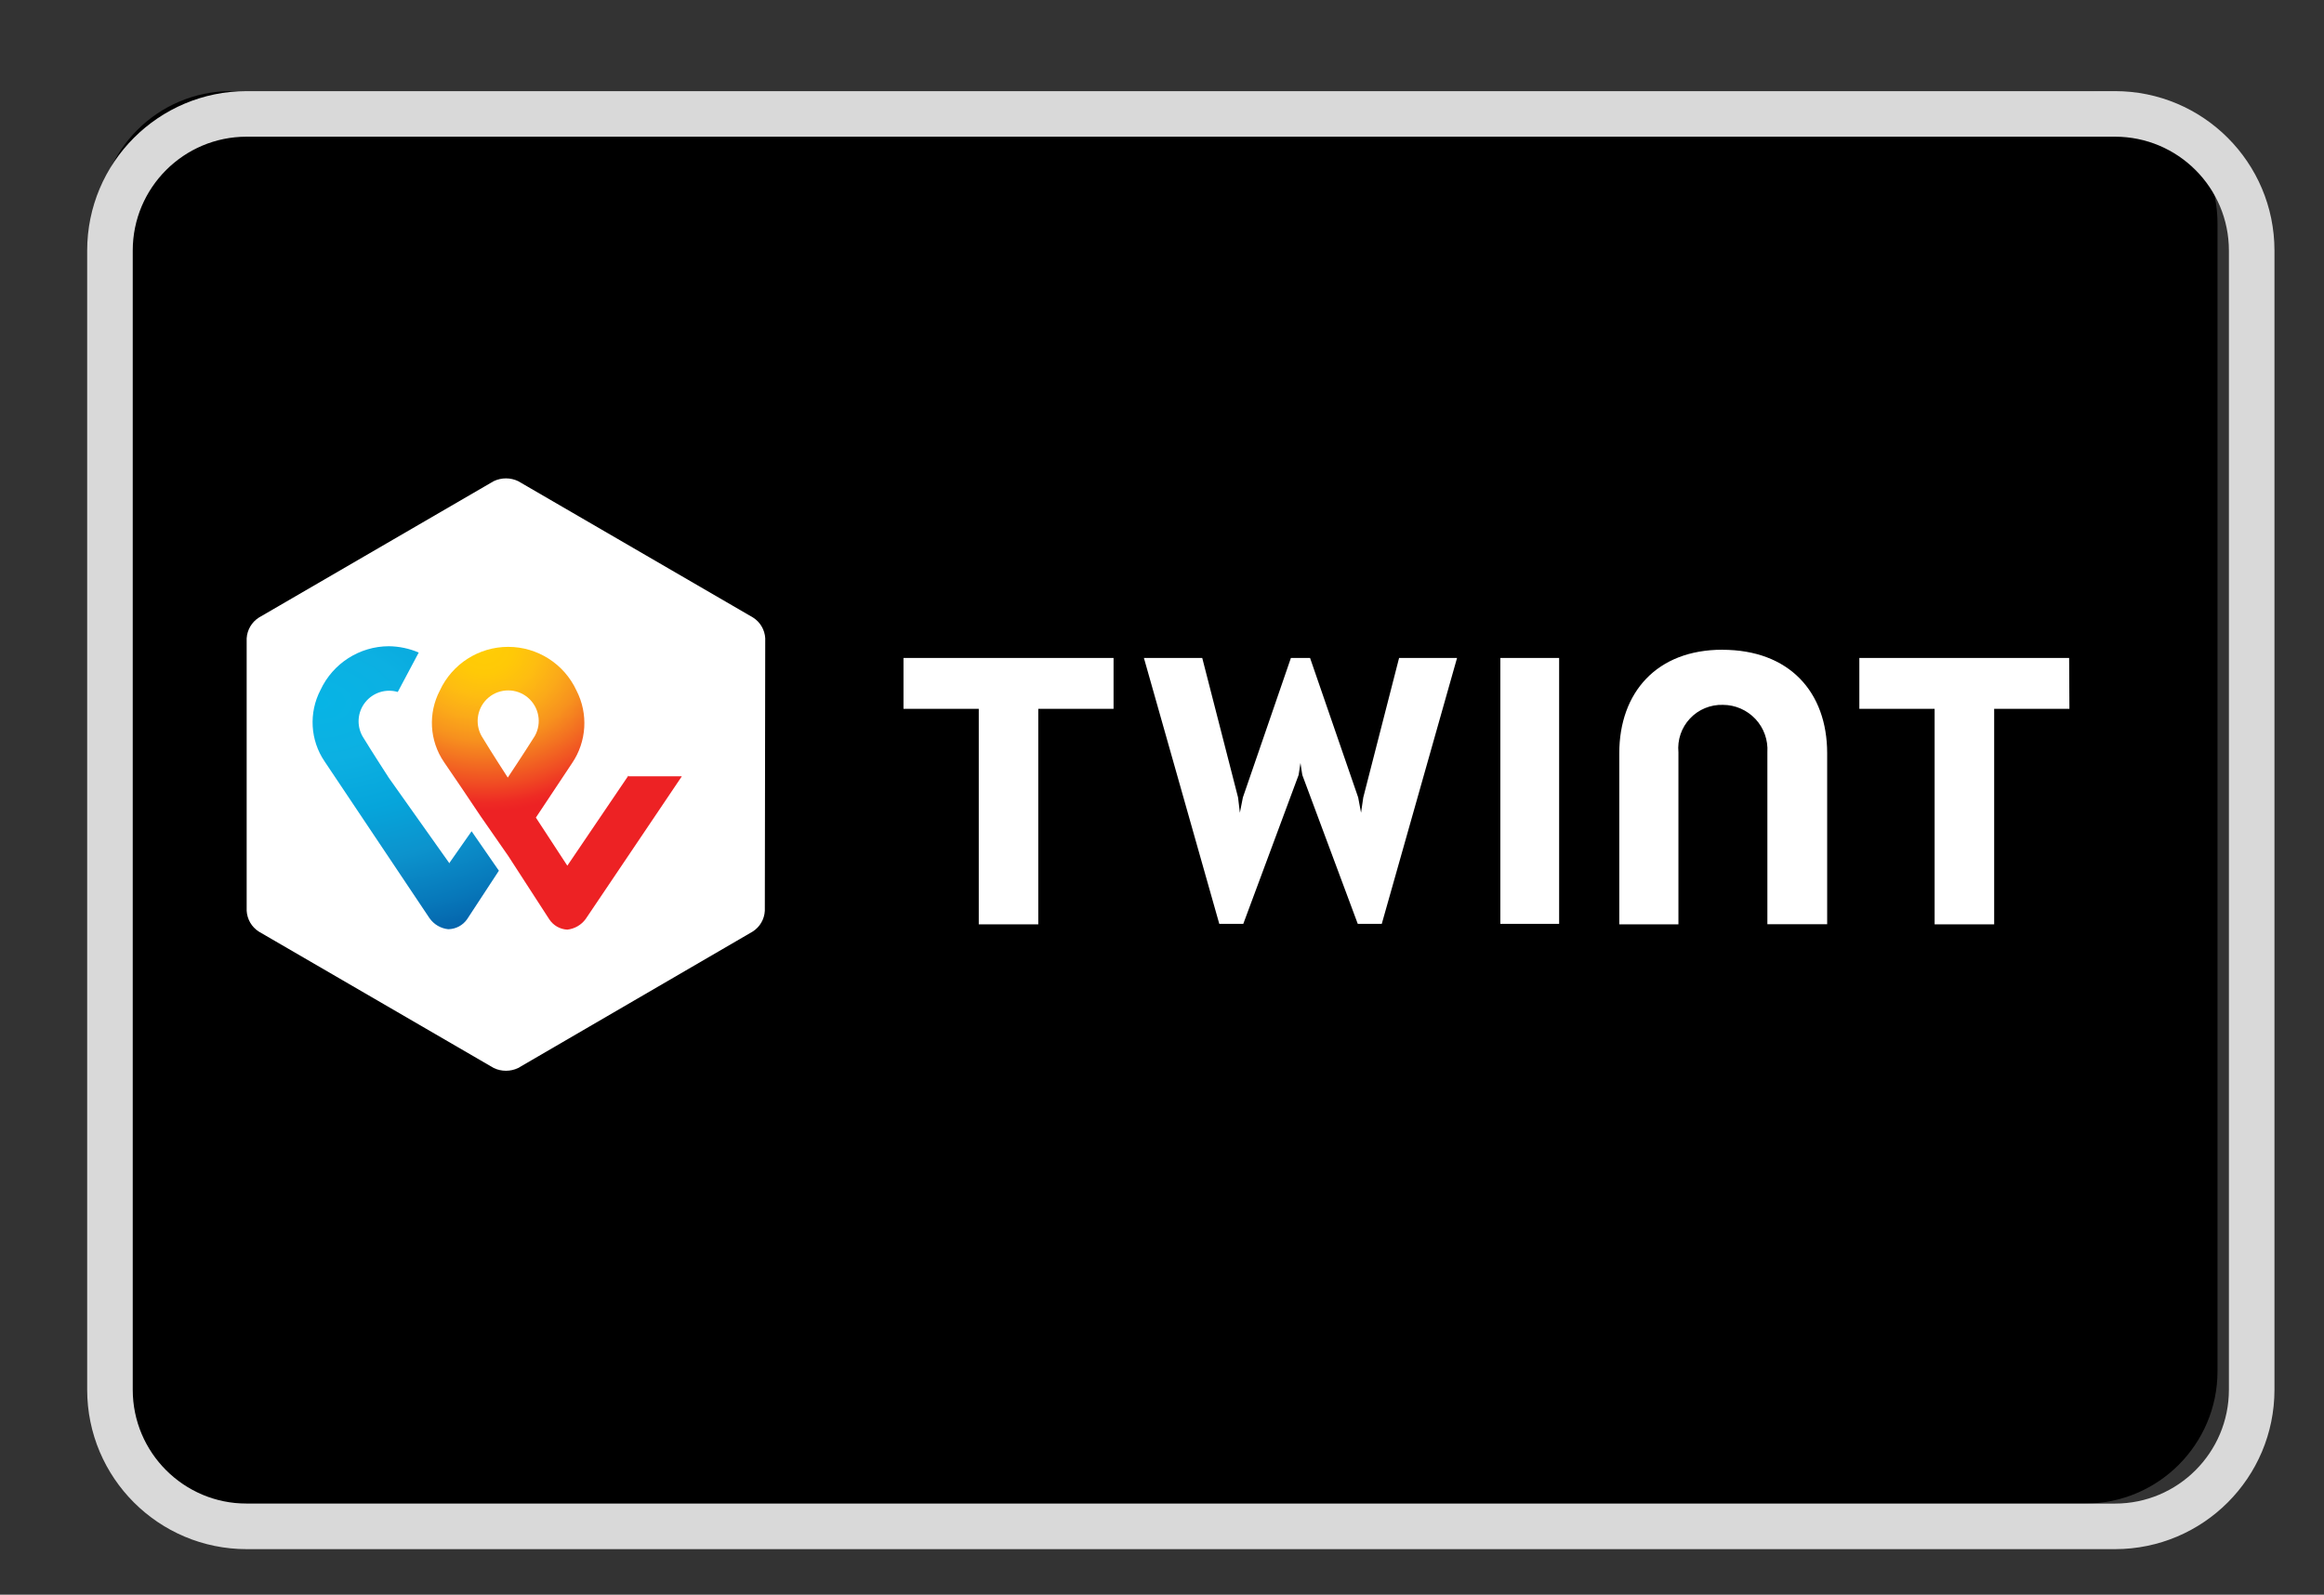 <?xml version="1.0" encoding="UTF-8"?> <svg xmlns="http://www.w3.org/2000/svg" xmlns:xlink="http://www.w3.org/1999/xlink" version="1.1" x="0" y="0" width="51" height="35" viewBox="0, 0, 51, 35"><rect x="0" y="0" width="51" height="35" fill="#333333" stroke="none"/><defs><radialGradient id="Gradient_1" gradientUnits="userSpaceOnUse" cx="6.629" cy="5.901" r="7.024" gradientTransform="matrix(1, 0, 0, 0.883, 4, 9)"><stop offset="0" stop-color="#FFCD05"></stop><stop offset="0.09" stop-color="#FFC907"></stop><stop offset="0.17" stop-color="#FEBD11"></stop><stop offset="0.25" stop-color="#FBAA19"></stop><stop offset="0.33" stop-color="#F7911E"></stop><stop offset="0.4" stop-color="#F37221"></stop><stop offset="0.48" stop-color="#F04D23"></stop><stop offset="0.55" stop-color="#EE2A24"></stop><stop offset="0.58" stop-color="#ED2224"></stop><stop offset="1" stop-color="#ED2224"></stop></radialGradient><radialGradient id="Gradient_2" gradientUnits="userSpaceOnUse" cx="3.017" cy="9.654" r="9.437" gradientTransform="matrix(1, 0, 0, 0.658, 4, 9.068)"><stop offset="0" stop-color="#07B4E5"></stop><stop offset="0.2" stop-color="#0CB0E2"></stop><stop offset="0.39" stop-color="#06A5DB"></stop><stop offset="0.57" stop-color="#0C93CD"></stop><stop offset="0.75" stop-color="#0778BA"></stop><stop offset="0.93" stop-color="#0357A2"></stop><stop offset="1" stop-color="#164994"></stop></radialGradient></defs><g id="Livello_1"><g id="MetaMask" display="none"><path d="M4.851,2 L45.976,2 C47.598,2 48.913,3.301 48.913,4.906 L48.913,30.094 C48.913,31.699 47.598,33 45.976,33 L4.851,33 C3.229,33 1.913,31.699 1.913,30.094 L1.913,4.906 C1.913,3.301 3.229,2 4.851,2 z" fill="#FFFFFF"></path><path d="M5.413,2.5 L46.413,2.5 C48.07,2.5 49.413,3.843 49.413,5.5 L49.413,30.5 C49.413,32.157 48.07,33.5 46.413,33.5 L5.413,33.5 C3.757,33.5 2.413,32.157 2.413,30.5 L2.413,5.5 C2.413,3.843 3.757,2.5 5.413,2.5 z" fill-opacity="0" stroke="#D9D9D9" stroke-width="1"></path><g><path d="M41.991,17.94 C41.766,17.786 41.52,17.684 41.274,17.551 C41.121,17.469 40.957,17.387 40.824,17.274 C40.599,17.09 40.64,16.721 40.885,16.558 C41.223,16.332 41.786,16.455 41.848,16.916 C41.848,16.926 41.858,16.936 41.868,16.936 L42.38,16.936 C42.39,16.936 42.401,16.926 42.401,16.916 C42.37,16.599 42.247,16.332 42.022,16.158 C41.807,15.995 41.561,15.913 41.295,15.913 C39.944,15.913 39.821,17.346 40.548,17.796 C40.63,17.847 41.346,18.206 41.602,18.37 C41.858,18.523 41.93,18.81 41.827,19.035 C41.725,19.24 41.469,19.383 41.213,19.363 C40.926,19.342 40.711,19.189 40.63,18.953 C40.619,18.912 40.609,18.83 40.609,18.789 C40.609,18.779 40.599,18.769 40.589,18.769 L40.036,18.769 C40.026,18.769 40.015,18.779 40.015,18.789 C40.015,19.189 40.118,19.414 40.384,19.619 C40.64,19.813 40.916,19.895 41.213,19.895 C41.971,19.895 42.36,19.465 42.442,19.025 C42.503,18.595 42.38,18.206 41.991,17.94 z" fill="#161616"></path><path d="M17.862,15.995 L17.616,15.995 L17.35,15.995 C17.34,15.995 17.329,16.005 17.329,16.005 L16.869,17.51 C16.858,17.53 16.838,17.53 16.828,17.51 L16.367,16.005 C16.367,15.995 16.357,15.995 16.347,15.995 L16.08,15.995 L15.835,15.995 L15.507,15.995 C15.497,15.995 15.487,16.005 15.487,16.015 L15.487,19.854 C15.487,19.864 15.497,19.874 15.507,19.874 L16.06,19.874 C16.07,19.874 16.08,19.864 16.08,19.854 L16.08,16.936 C16.08,16.916 16.111,16.906 16.121,16.926 L16.582,18.441 L16.613,18.544 C16.613,18.554 16.623,18.554 16.633,18.554 L17.063,18.554 C17.073,18.554 17.084,18.544 17.084,18.544 L17.114,18.441 L17.575,16.926 C17.585,16.906 17.616,16.906 17.616,16.936 L17.616,19.854 C17.616,19.864 17.626,19.874 17.636,19.874 L18.189,19.874 C18.2,19.874 18.21,19.864 18.21,19.854 L18.21,16.015 C18.21,16.005 18.2,15.995 18.189,15.995 L17.862,15.995 L17.862,15.995 z" fill="#161616"></path><path d="M33.484,15.995 C33.474,15.995 33.463,16.005 33.463,16.005 L33.003,17.51 C32.992,17.53 32.972,17.53 32.962,17.51 L32.501,16.005 C32.501,15.995 32.491,15.995 32.481,15.995 L31.631,15.995 C31.621,15.995 31.61,16.005 31.61,16.015 L31.61,19.854 C31.61,19.864 31.621,19.874 31.631,19.874 L32.184,19.874 C32.194,19.874 32.204,19.864 32.204,19.854 L32.204,16.936 C32.204,16.916 32.235,16.906 32.245,16.926 L32.706,18.441 L32.737,18.544 C32.737,18.554 32.747,18.554 32.757,18.554 L33.187,18.554 C33.197,18.554 33.207,18.544 33.207,18.544 L33.238,18.441 L33.699,16.926 C33.709,16.906 33.74,16.906 33.74,16.936 L33.74,19.854 C33.74,19.864 33.75,19.874 33.76,19.874 L34.313,19.874 C34.323,19.874 34.334,19.864 34.334,19.854 L34.334,16.015 C34.334,16.005 34.323,15.995 34.313,15.995 L33.484,15.995 L33.484,15.995 z" fill="#161616"></path><path d="M26.318,15.995 L25.284,15.995 L24.731,15.995 L23.687,15.995 C23.677,15.995 23.666,16.005 23.666,16.015 L23.666,16.496 C23.666,16.506 23.677,16.517 23.687,16.517 L24.7,16.517 L24.7,19.854 C24.7,19.864 24.71,19.874 24.721,19.874 L25.274,19.874 C25.284,19.874 25.294,19.864 25.294,19.854 L25.294,16.517 L26.308,16.517 C26.318,16.517 26.328,16.506 26.328,16.496 L26.328,16.015 C26.338,16.005 26.328,15.995 26.318,15.995 z" fill="#161616"></path><path d="M29.594,19.874 L30.095,19.874 C30.106,19.874 30.116,19.864 30.116,19.844 L29.072,15.995 C29.072,15.984 29.061,15.984 29.051,15.984 L28.857,15.984 L28.519,15.984 L28.324,15.984 C28.314,15.984 28.304,15.995 28.304,15.995 L27.26,19.844 C27.26,19.854 27.27,19.874 27.28,19.874 L27.782,19.874 C27.792,19.874 27.802,19.864 27.802,19.864 L28.109,18.738 C28.109,18.728 28.12,18.728 28.13,18.728 L29.246,18.728 C29.256,18.728 29.266,18.738 29.266,18.738 L29.573,19.864 C29.573,19.864 29.583,19.874 29.594,19.874 z M28.263,18.175 L28.672,16.67 C28.683,16.65 28.703,16.65 28.713,16.67 L29.123,18.175 C29.123,18.185 29.113,18.206 29.102,18.206 L28.294,18.206 C28.273,18.206 28.263,18.185 28.263,18.175 z" fill="#161616"></path><path d="M38.214,19.874 L38.715,19.874 C38.725,19.874 38.736,19.864 38.736,19.844 L37.691,15.995 C37.691,15.984 37.681,15.984 37.671,15.984 L37.476,15.984 L37.139,15.984 L36.944,15.984 C36.934,15.984 36.924,15.995 36.924,15.995 L35.879,19.844 C35.879,19.854 35.89,19.874 35.9,19.874 L36.402,19.874 C36.412,19.874 36.422,19.864 36.422,19.864 L36.729,18.738 C36.729,18.728 36.739,18.728 36.75,18.728 L37.865,18.728 C37.876,18.728 37.886,18.738 37.886,18.738 L38.193,19.864 C38.193,19.864 38.203,19.874 38.214,19.874 z M36.883,18.175 L37.292,16.67 C37.302,16.65 37.323,16.65 37.333,16.67 L37.743,18.175 C37.743,18.185 37.732,18.206 37.722,18.206 L36.913,18.206 C36.893,18.206 36.883,18.185 36.883,18.175 z" fill="#161616"></path><path d="M20.462,19.301 L20.462,18.114 C20.462,18.103 20.472,18.093 20.482,18.093 L21.967,18.093 C21.977,18.093 21.987,18.083 21.987,18.073 L21.987,17.592 C21.987,17.581 21.977,17.571 21.967,17.571 L20.482,17.571 C20.472,17.571 20.462,17.561 20.462,17.551 L20.462,16.537 C20.462,16.527 20.472,16.517 20.482,16.517 L22.161,16.517 C22.172,16.517 22.182,16.506 22.182,16.496 L22.182,16.015 C22.182,16.005 22.172,15.995 22.161,15.995 L20.462,15.995 L19.889,15.995 C19.878,15.995 19.868,16.005 19.868,16.015 L19.868,16.517 L19.868,17.581 L19.868,18.103 L19.868,19.332 L19.868,19.854 C19.868,19.864 19.878,19.874 19.889,19.874 L20.462,19.874 L22.233,19.874 C22.243,19.874 22.254,19.864 22.254,19.854 L22.254,19.352 C22.254,19.342 22.243,19.332 22.233,19.332 L20.472,19.332 C20.472,19.322 20.462,19.311 20.462,19.301 z" fill="#161616"></path><path d="M47.069,19.834 L45.144,17.847 C45.134,17.837 45.134,17.827 45.144,17.817 L46.874,16.015 C46.885,16.005 46.874,15.984 46.864,15.984 L46.158,15.984 C46.147,15.984 46.147,15.984 46.147,15.995 L44.673,17.53 C44.663,17.54 44.643,17.53 44.643,17.52 L44.643,16.025 C44.643,16.015 44.632,16.005 44.622,16.005 L44.059,16.005 C44.049,16.005 44.039,16.015 44.039,16.025 L44.039,19.864 C44.039,19.874 44.049,19.885 44.059,19.885 L44.612,19.885 C44.622,19.885 44.632,19.874 44.632,19.864 L44.632,18.175 C44.632,18.155 44.653,18.144 44.663,18.165 L46.321,19.885 C46.321,19.885 46.332,19.895 46.332,19.895 L47.038,19.895 C47.069,19.874 47.079,19.844 47.069,19.834 z" fill="#161616"></path></g><g><g><path d="M12.189,14.427 L8.831,16.924 L9.455,15.45 z" fill="#E17726"></path><path d="M12.189,14.427 L8.831,16.924 L9.455,15.45 z" fill-opacity="0" stroke="#E17726" stroke-width="1" stroke-linecap="round" stroke-linejoin="round"></path></g><g><g><path d="M4.429,14.427 L7.766,16.945 L7.172,15.45 z" fill="#E27625"></path><path d="M4.429,14.427 L7.766,16.945 L7.172,15.45 z" fill-opacity="0" stroke="#E27625" stroke-width="1" stroke-linecap="round" stroke-linejoin="round"></path></g><g><path d="M10.981,20.211 L10.08,21.582 L12.004,22.115 L12.547,20.241 z" fill="#E27625"></path><path d="M10.981,20.211 L10.08,21.582 L12.004,22.115 L12.547,20.241 z" fill-opacity="0" stroke="#E27625" stroke-width="1" stroke-linecap="round" stroke-linejoin="round"></path></g><g><path d="M4.081,20.241 L4.623,22.115 L6.538,21.582 L5.647,20.211 z" fill="#E27625"></path><path d="M4.081,20.241 L4.623,22.115 L6.538,21.582 L5.647,20.211 z" fill-opacity="0" stroke="#E27625" stroke-width="1" stroke-linecap="round" stroke-linejoin="round"></path></g><g><path d="M6.435,17.897 L5.903,18.706 L7.797,18.788 L7.735,16.74 z" fill="#E27625"></path><path d="M6.435,17.897 L5.903,18.706 L7.797,18.788 L7.735,16.74 z" fill-opacity="0" stroke="#E27625" stroke-width="1" stroke-linecap="round" stroke-linejoin="round"></path></g><g><path d="M10.192,17.897 L8.872,16.72 L8.831,18.788 L10.725,18.706 z" fill="#E27625"></path><path d="M10.192,17.897 L8.872,16.72 L8.831,18.788 L10.725,18.706 z" fill-opacity="0" stroke="#E27625" stroke-width="1" stroke-linecap="round" stroke-linejoin="round"></path></g><g><path d="M6.538,21.582 L7.684,21.03 L6.691,20.252 z" fill="#E27625"></path><path d="M6.538,21.582 L7.684,21.03 L6.691,20.252 z" fill-opacity="0" stroke="#E27625" stroke-width="1" stroke-linecap="round" stroke-linejoin="round"></path></g><g><path d="M8.943,21.03 L10.08,21.582 L9.926,20.252 z" fill="#E27625"></path><path d="M8.943,21.03 L10.08,21.582 L9.926,20.252 z" fill-opacity="0" stroke="#E27625" stroke-width="1" stroke-linecap="round" stroke-linejoin="round"></path></g></g><g><g><path d="M10.08,21.582 L8.943,21.03 L9.036,21.767 L9.025,22.084 z" fill="#D5BFB2"></path><path d="M10.08,21.582 L8.943,21.03 L9.036,21.767 L9.025,22.084 z" fill-opacity="0" stroke="#D5BFB2" stroke-width="1" stroke-linecap="round" stroke-linejoin="round"></path></g><g><path d="M6.538,21.582 L7.602,22.084 L7.592,21.767 L7.684,21.03 z" fill="#D5BFB2"></path><path d="M6.538,21.582 L7.602,22.084 L7.592,21.767 L7.684,21.03 z" fill-opacity="0" stroke="#D5BFB2" stroke-width="1" stroke-linecap="round" stroke-linejoin="round"></path></g></g><g><path d="M7.623,19.76 L6.671,19.484 L7.336,19.177 z" fill="#233447"></path><path d="M7.623,19.76 L6.671,19.484 L7.336,19.177 z" fill-opacity="0" stroke="#233447" stroke-width="1" stroke-linecap="round" stroke-linejoin="round"></path></g><g><path d="M9.005,19.76 L9.281,19.177 L9.957,19.484 z" fill="#233447"></path><path d="M9.005,19.76 L9.281,19.177 L9.957,19.484 z" fill-opacity="0" stroke="#233447" stroke-width="1" stroke-linecap="round" stroke-linejoin="round"></path></g><g><g><path d="M6.538,21.582 L6.701,20.211 L5.647,20.241 z" fill="#CC6228"></path><path d="M6.538,21.582 L6.701,20.211 L5.647,20.241 z" fill-opacity="0" stroke="#CC6228" stroke-width="1" stroke-linecap="round" stroke-linejoin="round"></path></g><g><path d="M9.926,20.211 L10.08,21.582 L10.981,20.241 z" fill="#CC6228"></path><path d="M9.926,20.211 L10.08,21.582 L10.981,20.241 z" fill-opacity="0" stroke="#CC6228" stroke-width="1" stroke-linecap="round" stroke-linejoin="round"></path></g><g><path d="M10.725,18.706 L8.831,18.788 L9.005,19.76 L9.281,19.177 L9.957,19.484 z" fill="#CC6228"></path><path d="M10.725,18.706 L8.831,18.788 L9.005,19.76 L9.281,19.177 L9.957,19.484 z" fill-opacity="0" stroke="#CC6228" stroke-width="1" stroke-linecap="round" stroke-linejoin="round"></path></g><g><path d="M6.671,19.484 L7.336,19.177 L7.623,19.76 L7.797,18.788 L5.903,18.706 z" fill="#CC6228"></path><path d="M6.671,19.484 L7.336,19.177 L7.623,19.76 L7.797,18.788 L5.903,18.706 z" fill-opacity="0" stroke="#CC6228" stroke-width="1" stroke-linecap="round" stroke-linejoin="round"></path></g></g><g><g><path d="M5.903,18.706 L6.691,20.252 L6.671,19.484 z" fill="#E27525"></path><path d="M5.903,18.706 L6.691,20.252 L6.671,19.484 z" fill-opacity="0" stroke="#E27525" stroke-width="1" stroke-linecap="round" stroke-linejoin="round"></path></g><g><path d="M9.957,19.484 L9.926,20.252 L10.725,18.706 z" fill="#E27525"></path><path d="M9.957,19.484 L9.926,20.252 L10.725,18.706 z" fill-opacity="0" stroke="#E27525" stroke-width="1" stroke-linecap="round" stroke-linejoin="round"></path></g><g><path d="M7.797,18.788 L7.623,19.76 L7.838,20.917 L7.889,19.392 z" fill="#E27525"></path><path d="M7.797,18.788 L7.623,19.76 L7.838,20.917 L7.889,19.392 z" fill-opacity="0" stroke="#E27525" stroke-width="1" stroke-linecap="round" stroke-linejoin="round"></path></g><g><path d="M8.831,18.788 L8.739,19.392 L8.78,20.917 L9.005,19.76 z" fill="#E27525"></path><path d="M8.831,18.788 L8.739,19.392 L8.78,20.917 L9.005,19.76 z" fill-opacity="0" stroke="#E27525" stroke-width="1" stroke-linecap="round" stroke-linejoin="round"></path></g></g><g><path d="M9.005,19.76 L8.78,20.917 L8.943,21.03 L9.926,20.252 L9.957,19.484 z" fill="#F5841F"></path><path d="M9.005,19.76 L8.78,20.917 L8.943,21.03 L9.926,20.252 L9.957,19.484 z" fill-opacity="0" stroke="#F5841F" stroke-width="1" stroke-linecap="round" stroke-linejoin="round"></path></g><g><path d="M6.671,19.484 L6.691,20.252 L7.684,21.03 L7.838,20.917 L7.623,19.76 z" fill="#F5841F"></path><path d="M6.671,19.484 L6.691,20.252 L7.684,21.03 L7.838,20.917 L7.623,19.76 z" fill-opacity="0" stroke="#F5841F" stroke-width="1" stroke-linecap="round" stroke-linejoin="round"></path></g><g><path d="M9.025,22.084 L9.036,21.767 L8.943,21.695 L7.674,21.695 L7.592,21.767 L7.602,22.084 L6.538,21.582 L6.906,21.89 L7.664,22.412 L8.954,22.412 L9.711,21.89 L10.08,21.582 z" fill="#C0AC9D"></path><path d="M9.025,22.084 L9.036,21.767 L8.943,21.695 L7.674,21.695 L7.592,21.767 L7.602,22.084 L6.538,21.582 L6.906,21.89 L7.664,22.412 L8.954,22.412 L9.711,21.89 L10.08,21.582 z" fill-opacity="0" stroke="#C0AC9D" stroke-width="1" stroke-linecap="round" stroke-linejoin="round"></path></g><g><path d="M8.943,21.03 L8.78,20.917 L7.838,20.917 L7.684,21.03 L7.592,21.767 L7.674,21.695 L8.943,21.695 L9.036,21.767 z" fill="#161616"></path><path d="M8.943,21.03 L8.78,20.917 L7.838,20.917 L7.684,21.03 L7.592,21.767 L7.674,21.695 L8.943,21.695 L9.036,21.767 z" fill-opacity="0" stroke="#161616" stroke-width="1" stroke-linecap="round" stroke-linejoin="round"></path></g><g><g><path d="M12.332,17.088 L12.619,15.706 L12.189,14.427 L8.943,16.843 L10.192,17.897 L11.953,18.409 L12.342,17.958 L12.178,17.836 L12.445,17.59 L12.24,17.426 L12.506,17.221 z" fill="#763E1A"></path><path d="M12.332,17.088 L12.619,15.706 L12.189,14.427 L8.943,16.843 L10.192,17.897 L11.953,18.409 L12.342,17.958 L12.178,17.836 L12.445,17.59 L12.24,17.426 L12.506,17.221 z" fill-opacity="0" stroke="#763E1A" stroke-width="1" stroke-linecap="round" stroke-linejoin="round"></path></g><g><path d="M4.009,15.706 L4.296,17.088 L4.111,17.221 L4.378,17.426 L4.173,17.59 L4.449,17.836 L4.275,17.958 L4.664,18.409 L6.435,17.897 L7.684,16.843 L4.429,14.427 z" fill="#763E1A"></path><path d="M4.009,15.706 L4.296,17.088 L4.111,17.221 L4.378,17.426 L4.173,17.59 L4.449,17.836 L4.275,17.958 L4.664,18.409 L6.435,17.897 L7.684,16.843 L4.429,14.427 z" fill-opacity="0" stroke="#763E1A" stroke-width="1" stroke-linecap="round" stroke-linejoin="round"></path></g></g><g><path d="M11.953,18.409 L10.192,17.897 L10.725,18.706 L9.926,20.252 L10.981,20.241 L12.547,20.241 z" fill="#F5841F"></path><path d="M11.953,18.409 L10.192,17.897 L10.725,18.706 L9.926,20.252 L10.981,20.241 L12.547,20.241 z" fill-opacity="0" stroke="#F5841F" stroke-width="1" stroke-linecap="round" stroke-linejoin="round"></path></g><g><path d="M6.435,17.897 L4.664,18.409 L4.081,20.241 L5.647,20.241 L6.691,20.252 L5.903,18.706 z" fill="#F5841F"></path><path d="M6.435,17.897 L4.664,18.409 L4.081,20.241 L5.647,20.241 L6.691,20.252 L5.903,18.706 z" fill-opacity="0" stroke="#F5841F" stroke-width="1" stroke-linecap="round" stroke-linejoin="round"></path></g><g><path d="M8.831,18.788 L8.943,16.843 L9.455,15.45 L7.172,15.45 L7.684,16.843 L7.797,18.788 L7.838,19.402 L7.838,20.917 L8.78,20.917 L8.78,19.402 z" fill="#F5841F"></path><path d="M8.831,18.788 L8.943,16.843 L9.455,15.45 L7.172,15.45 L7.684,16.843 L7.797,18.788 L7.838,19.402 L7.838,20.917 L8.78,20.917 L8.78,19.402 z" fill-opacity="0" stroke="#F5841F" stroke-width="1" stroke-linecap="round" stroke-linejoin="round"></path></g></g></g><g id="Revolut" display="none"><path d="M4.413,2 L46.413,2 C48.07,2 49.413,3.301 49.413,4.906 L49.413,30.094 C49.413,31.699 48.07,33 46.413,33 L4.413,33 C2.757,33 1.413,31.699 1.413,30.094 L1.413,4.906 C1.413,3.301 2.757,2 4.413,2 z" fill="#FFFFFF"></path><path d="M4.913,2.5 L45.913,2.5 C47.57,2.5 48.913,3.843 48.913,5.5 L48.913,30.5 C48.913,32.157 47.57,33.5 45.913,33.5 L4.913,33.5 C3.257,33.5 1.913,32.157 1.913,30.5 L1.913,5.5 C1.913,3.843 3.257,2.5 4.913,2.5 z" fill-opacity="0" stroke="#D9D9D9" stroke-width="1"></path><path d="M30.852,16.744 C29.472,15.542 27.406,15.542 26.026,16.744 C25.359,17.341 25.011,18.16 25.011,19.22 C25.011,20.279 25.35,21.107 26.026,21.713 C27.415,22.897 29.463,22.897 30.852,21.713 C31.538,21.107 31.876,20.279 31.876,19.22 C31.876,18.16 31.529,17.341 30.852,16.744 z M27.166,20.573 C26.81,20.217 26.614,19.727 26.632,19.22 C26.614,18.721 26.801,18.231 27.166,17.875 C27.496,17.537 27.959,17.35 28.43,17.359 C28.911,17.35 29.374,17.537 29.713,17.875 C30.078,18.222 30.282,18.712 30.256,19.22 C30.274,19.727 30.078,20.226 29.713,20.573 C29.365,20.902 28.911,21.08 28.43,21.08 C27.959,21.089 27.504,20.902 27.166,20.573 L27.166,20.573 z M34.271,22.425 L34.271,13.566 L32.678,13.566 L32.678,22.425 L34.271,22.425 z M39.427,16.023 L39.427,19.558 C39.427,20.413 38.973,20.974 38.118,20.974 C37.245,20.974 36.8,20.413 36.8,19.558 L36.8,16.023 L35.197,16.023 L35.197,19.825 C35.197,21.303 36.106,22.603 38.109,22.603 L38.118,22.603 C40.103,22.603 41.021,21.267 41.021,19.825 L41.021,16.023 L39.427,16.023 z M23.311,16.023 L21.717,20.359 L20.123,16.023 L18.422,16.023 L20.969,22.425 L22.465,22.425 L25.011,16.023 L23.311,16.023 z M18.422,19.041 C18.449,18.196 18.137,17.368 17.559,16.744 C16.989,16.139 16.188,15.809 15.351,15.845 C13.552,15.818 12.074,17.252 12.038,19.05 C12.038,19.113 12.038,19.166 12.038,19.228 C12.003,20.137 12.341,21.018 12.973,21.668 C13.579,22.282 14.407,22.63 15.27,22.612 C16.651,22.612 17.63,21.989 18.218,20.742 L17.024,20.048 C16.633,20.831 16.063,21.223 15.288,21.223 C14.336,21.223 13.668,20.6 13.561,19.62 L18.396,19.62 L18.422,19.041 L18.422,19.041 z M15.306,17.074 C16.205,17.074 16.802,17.59 16.953,18.418 L13.588,18.418 C13.801,17.644 14.505,17.1 15.306,17.074 L15.306,17.074 z M12.056,22.425 L9.91,18.605 C11.264,18.098 11.94,17.225 11.94,15.943 C11.94,14.385 10.721,13.387 8.788,13.387 L4.995,13.387 L4.995,22.425 L6.669,22.425 L6.669,18.757 L8.085,18.757 L10.133,22.425 L12.056,22.425 z M8.788,14.883 C9.777,14.883 10.275,15.284 10.275,16.068 C10.275,16.851 9.777,17.252 8.788,17.252 L6.669,17.252 L6.669,14.874 L8.788,14.874 z M43.727,22.603 C42.686,22.594 41.858,21.739 41.866,20.706 L41.866,14.287 L43.46,14.287 L43.46,16.023 L44.831,16.023 L44.831,17.341 L43.46,17.341 L43.46,20.6 C43.46,20.902 43.701,21.152 44.003,21.152 C44.003,21.152 44.003,21.152 44.003,21.152 L44.823,21.152 L44.823,22.594 L43.727,22.594 z" fill="#0E3654" id="Revolut"></path></g><g id="card-post-finance-on-hover_(1)" display="none"><path d="M4.835,2 L45.741,2 C47.355,2 48.663,3.301 48.663,4.906 L48.663,30.094 C48.663,31.699 47.355,33 45.741,33 L4.835,33 C3.222,33 1.913,31.699 1.913,30.094 L1.913,4.906 C1.913,3.301 3.222,2 4.835,2 z" fill="#FCD205" id="a"></path><path d="M5.413,2.5 L46.413,2.5 C48.07,2.5 49.413,3.843 49.413,5.5 L49.413,30.5 C49.413,32.157 48.07,33.5 46.413,33.5 L5.413,33.5 C3.757,33.5 2.413,32.157 2.413,30.5 L2.413,5.5 C2.413,3.843 3.757,2.5 5.413,2.5 z" fill-opacity="0" stroke="#D9D9D9" stroke-width="1"></path><g><path d="M3.413,24.5 L47.413,24.5 L47.413,12.5 L3.413,12.5 z" fill="#FCD205"></path><path d="M38.631,20.984 L39.022,19.182 L7.121,19.182 L6.729,20.984 L38.631,20.984" fill="#FFFFFF"></path><path d="M42.473,16.726 L42.907,14.799 L40.189,14.799 C40.189,14.811 39.627,17.333 39.627,17.345 L40.324,17.345 C40.329,17.345 40.751,15.442 40.751,15.442 L42.071,15.442 C42.071,15.442 41.655,17.351 41.643,17.362 L43.653,17.362 L43.39,18.54 L41.393,18.54 C41.393,18.552 40.99,20.336 40.99,20.336 L39.481,20.336 C39.481,20.342 39.347,20.978 39.341,20.984 L41.564,20.984 C41.564,20.978 41.962,19.182 41.962,19.182 L43.959,19.182 C43.959,19.176 44.485,16.738 44.485,16.726 L42.475,16.726" fill="#ED1C24"></path><path d="M37.555,17.291 C37.842,17.291 38.037,17.481 38.037,17.797 C38.037,17.85 38.031,17.897 38.025,17.951 L36.785,17.951 C36.913,17.553 37.188,17.291 37.555,17.291 z M38.172,19.658 L38.331,18.95 C38.053,19.052 37.76,19.106 37.463,19.11 C37.072,19.11 36.73,18.98 36.712,18.522 L38.728,18.522 C38.801,18.29 38.844,18.058 38.844,17.844 C38.844,17.19 38.453,16.654 37.616,16.654 C36.528,16.654 35.869,17.524 35.869,18.481 C35.869,19.301 36.431,19.783 37.304,19.783 C37.658,19.783 37.939,19.729 38.172,19.658 z M34.855,19.058 C34.457,19.058 34.189,18.891 34.189,18.409 C34.189,17.844 34.555,17.374 35.136,17.374 C35.319,17.374 35.526,17.428 35.734,17.505 L35.881,16.827 C35.643,16.744 35.361,16.685 35.081,16.685 C34.121,16.685 33.303,17.38 33.303,18.451 C33.303,19.331 33.859,19.747 34.659,19.747 C34.928,19.747 35.154,19.7 35.319,19.634 L35.478,18.938 C35.279,19.014 35.068,19.055 34.855,19.058 z M30.633,19.694 L30.969,18.189 C31.104,17.583 31.409,17.374 31.727,17.374 C32.137,17.374 32.185,17.672 32.106,18.011 L31.739,19.694 L32.613,19.694 L32.997,17.969 C33.187,17.107 32.777,16.655 32.137,16.655 C31.782,16.655 31.44,16.792 31.147,17.095 L31.226,16.745 L30.413,16.745 L29.76,19.694 L30.633,19.694 z M27.493,18.844 C27.493,18.546 27.763,18.379 28.208,18.379 C28.294,18.379 28.483,18.385 28.654,18.409 L28.617,18.576 C28.513,18.926 28.22,19.165 27.872,19.165 C27.622,19.165 27.493,19.045 27.493,18.843 z M28.337,16.673 C27.933,16.673 27.524,16.762 27.39,16.803 L27.243,17.487 C27.438,17.434 27.823,17.333 28.165,17.333 C28.623,17.333 28.788,17.47 28.788,17.702 C28.788,17.743 28.788,17.791 28.776,17.838 L28.764,17.898 C28.544,17.874 28.337,17.856 28.238,17.856 C27.371,17.856 26.675,18.183 26.675,18.956 C26.675,19.462 27.078,19.766 27.603,19.766 C27.976,19.766 28.293,19.622 28.501,19.385 L28.434,19.694 L29.21,19.694 L29.589,18.004 C29.619,17.88 29.631,17.749 29.631,17.624 C29.631,17.119 29.344,16.673 28.337,16.673 z M24.103,19.693 L24.439,18.189 C24.573,17.583 24.879,17.374 25.197,17.374 C25.606,17.374 25.655,17.672 25.576,18.011 L25.209,19.694 L26.082,19.694 L26.467,17.969 C26.657,17.107 26.247,16.655 25.606,16.655 C25.251,16.655 24.909,16.792 24.616,17.095 L24.696,16.745 L23.883,16.745 L23.229,19.694 L24.103,19.694 z M22.539,15.93 C22.529,16.055 22.572,16.178 22.659,16.269 C22.745,16.36 22.866,16.41 22.991,16.406 C23.291,16.406 23.504,16.198 23.522,15.93 C23.532,15.805 23.489,15.682 23.403,15.591 C23.316,15.501 23.195,15.451 23.07,15.455 C22.794,15.444 22.559,15.654 22.54,15.93 z M22.417,16.745 L21.763,19.695 L22.631,19.695 L23.284,16.745 L22.417,16.745 z M19.949,19.695 L20.291,18.155 L21.611,18.155 L21.77,17.399 L20.456,17.399 L20.658,16.454 L22.044,16.454 L22.215,15.698 L19.925,15.698 L19.057,19.695 L19.949,19.695 z M19.087,17.393 L19.228,16.745 L18.294,16.745 L18.477,15.925 L17.567,16.121 L16.998,18.642 C16.84,19.356 17.243,19.748 17.976,19.748 C18.129,19.748 18.385,19.718 18.568,19.659 L18.715,19.011 C18.556,19.053 18.392,19.077 18.226,19.082 C17.976,19.082 17.798,18.999 17.86,18.702 L18.147,17.393 L19.087,17.393 z M15.777,18.826 C15.777,19.064 15.477,19.106 15.227,19.106 C14.909,19.106 14.555,19.023 14.366,18.963 L14.219,19.629 C14.494,19.695 14.842,19.749 15.172,19.749 C15.954,19.749 16.589,19.463 16.589,18.749 C16.589,17.827 15.453,17.988 15.453,17.578 C15.453,17.393 15.636,17.328 15.923,17.328 C16.198,17.328 16.583,17.435 16.711,17.471 L16.858,16.799 C16.579,16.725 16.292,16.687 16.003,16.686 C15.153,16.686 14.641,17.054 14.641,17.667 C14.641,18.565 15.776,18.417 15.776,18.827 z M12.49,19.784 C13.45,19.784 14.097,19.106 14.243,18.22 C14.396,17.334 13.889,16.656 12.93,16.656 C11.97,16.656 11.323,17.334 11.177,18.22 C11.024,19.106 11.531,19.784 12.49,19.784 z M12.57,19.1 C12.221,19.1 11.946,18.832 12.075,18.22 C12.203,17.607 12.508,17.34 12.857,17.34 C13.205,17.34 13.48,17.613 13.345,18.22 C13.217,18.826 12.918,19.1 12.57,19.1 z M8.886,18.475 L9.271,18.475 C10.499,18.475 11.183,17.887 11.183,16.905 C11.183,16.175 10.651,15.698 9.741,15.698 L8.605,15.698 L7.737,19.695 L8.617,19.695 L8.886,18.475 z M9.039,17.744 L9.326,16.43 L9.692,16.43 C10.095,16.43 10.291,16.59 10.291,16.965 C10.291,17.447 9.979,17.744 9.405,17.744 L9.039,17.744" fill="#231F20"></path></g></g><g id="card-twint-on-hover_(1)"><path d="M5.07,2 L45.757,2 C47.362,2 48.663,3.301 48.663,4.906 L48.663,30.094 C48.663,31.699 47.362,33 45.757,33 L5.07,33 C3.465,33 2.163,31.699 2.163,30.094 L2.163,4.906 C2.163,3.301 3.465,2 5.07,2 z" fill="#000000"></path><path d="M5.413,2.5 L46.413,2.5 C48.07,2.5 49.413,3.843 49.413,5.5 L49.413,30.5 C49.413,32.157 48.07,33.5 46.413,33.5 L5.413,33.5 C3.757,33.5 2.413,32.157 2.413,30.5 L2.413,5.5 C2.413,3.843 3.757,2.5 5.413,2.5 z" fill-opacity="0" stroke="#D9D9D9" stroke-width="1"></path><g><path d="M16.784,19.99 C16.774,20.176 16.675,20.346 16.517,20.446 L11.371,23.44 C11.202,23.521 11.005,23.521 10.835,23.44 L5.681,20.447 C5.523,20.347 5.424,20.177 5.413,19.99 L5.413,14.01 C5.424,13.824 5.524,13.654 5.681,13.554 L10.835,10.56 C11.005,10.479 11.202,10.479 11.371,10.56 L16.525,13.553 C16.683,13.653 16.783,13.823 16.793,14.009 L16.784,19.989 z M45.407,14.44 L40.803,14.44 L40.803,15.557 L42.455,15.557 L42.455,20.287 L43.762,20.287 L43.762,15.557 L45.413,15.557 L45.407,14.44 z M24.437,14.44 L19.827,14.44 L19.827,15.557 L21.479,15.557 L21.479,20.287 L22.785,20.287 L22.785,15.557 L24.437,15.557 L24.437,14.44 z M37.797,14.26 C36.358,14.26 35.535,15.196 35.535,16.535 L35.535,20.287 L36.833,20.287 L36.833,16.512 C36.807,16.239 36.899,15.969 37.087,15.769 C37.274,15.57 37.539,15.461 37.812,15.47 C38.082,15.471 38.339,15.584 38.524,15.781 C38.708,15.978 38.802,16.243 38.785,16.512 L38.785,20.285 L40.097,20.285 L40.097,16.532 C40.097,15.187 39.265,14.261 37.795,14.261 L37.798,14.261 z M32.925,14.44 L32.925,20.276 L34.215,20.276 L34.215,14.44 L32.925,14.44 z M28.539,16.749 L28.579,17.009 L29.796,20.276 L30.323,20.276 L31.975,14.44 L30.703,14.44 L29.917,17.502 L29.868,17.837 L29.805,17.502 L28.749,14.44 L28.329,14.44 L27.275,17.502 L27.209,17.837 L27.169,17.502 L26.383,14.44 L25.103,14.44 L26.757,20.276 L27.284,20.276 L28.498,17.009 L28.538,16.749" fill="#FFFFFF"></path><path d="M13.794,17.017 L12.45,19 L11.76,17.944 L12.554,16.749 C12.875,16.276 12.913,15.665 12.651,15.156 C12.381,14.571 11.796,14.197 11.152,14.197 C10.508,14.197 9.923,14.571 9.652,15.156 C9.391,15.655 9.425,16.257 9.742,16.723 C10.059,17.189 10.188,17.375 10.55,17.918 L11.152,18.784 L12.052,20.174 C12.14,20.31 12.288,20.396 12.45,20.403 C12.612,20.385 12.758,20.3 12.853,20.169 L14.963,17.038 L13.793,17.038 L13.793,17.017 z M11.144,17.067 C11.144,17.067 10.795,16.53 10.568,16.154 C10.41,15.871 10.475,15.516 10.723,15.308 C10.972,15.101 11.333,15.101 11.581,15.308 C11.83,15.516 11.895,15.871 11.736,16.154 C11.5,16.53 11.143,17.066 11.143,17.066 z" fill="url(#Gradient_1)"></path><path d="M9.853,18.934 L8.533,17.072 C8.533,17.072 8.185,16.535 7.957,16.163 C7.822,15.925 7.844,15.629 8.014,15.415 C8.184,15.2 8.467,15.11 8.729,15.187 L9.189,14.322 C8.982,14.233 8.759,14.186 8.533,14.183 C7.889,14.185 7.305,14.56 7.033,15.144 C6.773,15.644 6.807,16.245 7.123,16.711 L9.425,20.151 C9.521,20.288 9.671,20.377 9.837,20.394 C10.003,20.391 10.157,20.31 10.251,20.174 L10.948,19.11 L10.349,18.244 L9.854,18.951 L9.854,18.934 z" fill="url(#Gradient_2)"></path></g></g><g id="card-mastercard-on-hover_(1)" display="none"><path d="M4.413,1.5 L46.413,1.5 C48.07,1.5 49.413,2.843 49.413,4.5 L49.413,30.5 C49.413,32.157 48.07,33.5 46.413,33.5 L4.413,33.5 C2.757,33.5 1.413,32.157 1.413,30.5 L1.413,4.5 C1.413,2.843 2.757,1.5 4.413,1.5 z" fill="#FFFFFF"></path><path d="M5.413,2.5 L46.413,2.5 C48.07,2.5 49.413,3.843 49.413,5.5 L49.413,30.5 C49.413,32.157 48.07,33.5 46.413,33.5 L5.413,33.5 C3.757,33.5 2.413,32.157 2.413,30.5 L2.413,5.5 C2.413,3.843 3.757,2.5 5.413,2.5 z" fill-opacity="0" stroke="#D9D9D9" stroke-width="1"></path><path d="M16.057,29.447 L16.057,27.844 C16.057,27.23 15.683,26.829 15.043,26.829 C14.723,26.829 14.376,26.936 14.136,27.283 C13.95,26.989 13.683,26.829 13.283,26.829 C12.987,26.816 12.704,26.958 12.536,27.203 L12.536,26.883 L11.976,26.883 L11.976,29.447 L12.536,29.447 L12.536,28.03 C12.536,27.576 12.776,27.362 13.15,27.362 C13.523,27.362 13.71,27.602 13.71,28.03 L13.71,29.446 L14.27,29.446 L14.27,28.03 C14.27,27.576 14.536,27.362 14.883,27.362 C15.257,27.362 15.443,27.602 15.443,28.03 L15.443,29.446 L16.057,29.446 z M24.351,26.883 L23.444,26.883 L23.444,26.108 L22.884,26.108 L22.884,26.883 L22.378,26.883 L22.378,27.39 L22.884,27.39 L22.884,28.565 C22.884,29.153 23.124,29.5 23.764,29.5 C24.004,29.5 24.271,29.42 24.458,29.313 L24.298,28.833 C24.155,28.923 23.988,28.969 23.818,28.966 C23.551,28.966 23.444,28.806 23.444,28.538 L23.444,27.39 L24.351,27.39 L24.351,26.883 z M29.099,26.829 C28.779,26.829 28.565,26.989 28.432,27.203 L28.432,26.883 L27.872,26.883 L27.872,29.447 L28.432,29.447 L28.432,28.004 C28.432,27.577 28.619,27.337 28.965,27.337 C29.072,27.337 29.205,27.363 29.312,27.39 L29.472,26.856 C29.365,26.829 29.205,26.829 29.099,26.829 z M21.924,27.096 C21.657,26.909 21.284,26.829 20.884,26.829 C20.244,26.829 19.817,27.149 19.817,27.657 C19.817,28.084 20.137,28.325 20.697,28.405 L20.964,28.432 C21.257,28.485 21.417,28.565 21.417,28.699 C21.417,28.886 21.204,29.019 20.831,29.019 C20.526,29.021 20.227,28.928 19.977,28.752 L19.711,29.179 C20.004,29.393 20.404,29.5 20.804,29.5 C21.551,29.5 21.978,29.153 21.978,28.672 C21.978,28.218 21.631,27.978 21.098,27.897 L20.831,27.871 C20.591,27.844 20.404,27.791 20.404,27.631 C20.404,27.443 20.591,27.337 20.884,27.337 C21.204,27.337 21.524,27.47 21.684,27.55 L21.924,27.096 z M36.806,26.829 C36.486,26.829 36.273,26.989 36.14,27.203 L36.14,26.883 L35.58,26.883 L35.58,29.447 L36.14,29.447 L36.14,28.004 C36.14,27.577 36.326,27.337 36.673,27.337 C36.78,27.337 36.913,27.363 37.02,27.39 L37.18,26.856 C37.073,26.829 36.913,26.829 36.806,26.829 z M29.659,28.165 C29.659,28.939 30.192,29.5 31.019,29.5 C31.392,29.5 31.659,29.42 31.926,29.206 L31.659,28.752 C31.446,28.912 31.232,28.992 30.992,28.992 C30.539,28.992 30.219,28.672 30.219,28.165 C30.219,27.684 30.539,27.363 30.992,27.337 C31.232,27.337 31.446,27.417 31.659,27.577 L31.926,27.123 C31.659,26.909 31.392,26.829 31.019,26.829 C30.192,26.829 29.659,27.39 29.659,28.165 z M34.833,28.165 L34.833,26.883 L34.273,26.883 L34.273,27.203 C34.086,26.963 33.819,26.829 33.473,26.829 C32.753,26.829 32.193,27.39 32.193,28.165 C32.193,28.939 32.753,29.5 33.473,29.5 C33.846,29.5 34.113,29.366 34.273,29.126 L34.273,29.446 L34.833,29.446 L34.833,28.165 z M32.779,28.165 C32.779,27.71 33.073,27.337 33.553,27.337 C34.006,27.337 34.326,27.684 34.326,28.165 C34.326,28.619 34.006,28.993 33.553,28.993 C33.073,28.966 32.779,28.619 32.779,28.165 z M26.085,26.829 C25.338,26.829 24.805,27.363 24.805,28.165 C24.805,28.965 25.338,29.5 26.111,29.5 C26.488,29.508 26.855,29.385 27.151,29.153 L26.885,28.753 C26.672,28.913 26.405,29.019 26.138,29.019 C25.791,29.019 25.445,28.859 25.365,28.405 L27.258,28.405 L27.258,28.191 C27.285,27.363 26.805,26.829 26.085,26.829 z M26.085,27.309 C26.432,27.309 26.672,27.524 26.725,27.924 L25.391,27.924 C25.445,27.577 25.685,27.31 26.085,27.31 z M39.98,28.165 L39.98,25.868 L39.42,25.868 L39.42,27.203 C39.233,26.963 38.967,26.829 38.62,26.829 C37.9,26.829 37.34,27.39 37.34,28.165 C37.34,28.939 37.9,29.5 38.62,29.5 C38.993,29.5 39.26,29.366 39.42,29.126 L39.42,29.446 L39.98,29.446 L39.98,28.165 z M37.927,28.165 C37.927,27.71 38.22,27.337 38.7,27.337 C39.153,27.337 39.473,27.684 39.473,28.165 C39.473,28.619 39.153,28.993 38.7,28.993 C38.22,28.966 37.927,28.619 37.927,28.165 z M19.204,28.165 L19.204,26.883 L18.644,26.883 L18.644,27.203 C18.457,26.963 18.19,26.829 17.844,26.829 C17.124,26.829 16.564,27.39 16.564,28.165 C16.564,28.939 17.124,29.5 17.844,29.5 C18.217,29.5 18.484,29.366 18.644,29.126 L18.644,29.446 L19.204,29.446 L19.204,28.165 z M17.124,28.165 C17.124,27.71 17.417,27.337 17.897,27.337 C18.35,27.337 18.67,27.684 18.67,28.165 C18.67,28.619 18.35,28.993 17.897,28.993 C17.417,28.966 17.123,28.619 17.123,28.165 z" fill="#000000"></path><g><path d="M21.722,7.539 L30.104,7.539 L30.104,22.53 L21.722,22.53 z" fill="#FF5F00"></path><path d="M22.254,15.035 C22.254,11.989 23.691,9.288 25.9,7.539 C24.216,6.216 22.135,5.498 19.992,5.5 C14.697,5.5 10.413,9.764 10.413,15.035 C10.413,20.305 14.697,24.57 19.993,24.57 C22.135,24.572 24.216,23.853 25.9,22.53 C23.596,20.726 22.251,17.961 22.254,15.035 z" fill="#EB001B"></path><path d="M41.413,15.035 C41.413,20.305 37.129,24.57 31.833,24.57 C29.691,24.572 27.611,23.853 25.926,22.53 C28.235,20.73 29.582,17.963 29.572,15.035 C29.572,11.989 28.135,9.288 25.926,7.539 C27.611,6.216 29.692,5.498 31.834,5.5 C37.129,5.5 41.413,9.79 41.413,15.035 z" fill="#F79E1B"></path></g></g><g id="Visa" display="none"><path d="M4.511,2.537 L46.595,2.537 C47.923,2.537 49,3.623 49,4.963 L49,30.439 C49,31.779 47.923,32.865 46.595,32.865 L4.511,32.865 C3.183,32.865 2.106,31.779 2.106,30.439 L2.106,4.963 C2.106,3.623 3.183,2.537 4.511,2.537 z" fill="#0E4595"></path><path d="M18.892,23.824 L20.916,11.949 L24.152,11.949 L22.127,23.824 L18.892,23.824 z M33.821,12.205 C33.18,11.964 32.175,11.706 30.92,11.706 C27.722,11.706 25.469,13.317 25.45,15.625 C25.432,17.331 27.058,18.283 28.286,18.851 C29.546,19.433 29.969,19.804 29.963,20.324 C29.955,21.12 28.957,21.484 28.027,21.484 C26.731,21.484 26.043,21.304 24.98,20.86 L24.563,20.672 L24.109,23.33 C24.865,23.662 26.263,23.949 27.714,23.964 C31.117,23.964 33.325,22.372 33.351,19.907 C33.363,18.556 32.5,17.528 30.633,16.68 C29.502,16.131 28.809,15.764 28.816,15.208 C28.816,14.714 29.403,14.186 30.67,14.186 C31.728,14.17 32.495,14.401 33.092,14.641 L33.382,14.779 L33.821,12.205 M42.151,11.949 L39.649,11.949 C38.875,11.949 38.295,12.16 37.954,12.933 L33.147,23.816 L36.546,23.816 C36.546,23.816 37.102,22.353 37.228,22.031 C37.599,22.031 40.901,22.037 41.373,22.037 C41.47,22.452 41.767,23.816 41.767,23.816 L44.77,23.816 L42.151,11.948 z M38.182,19.617 C38.45,18.933 39.472,16.297 39.472,16.297 C39.453,16.329 39.737,15.61 39.901,15.164 L40.12,16.188 C40.12,16.188 40.74,19.022 40.869,19.617 L38.182,19.617 z M16.144,11.949 L12.975,20.047 L12.637,18.401 C12.047,16.504 10.209,14.449 8.155,13.42 L11.052,23.805 L14.477,23.801 L19.573,11.948 L16.144,11.948" fill="#FFFFFF"></path><path d="M10.018,11.948 L4.799,11.948 L4.758,12.195 C8.818,13.178 11.505,15.554 12.621,18.408 L11.486,12.95 C11.29,12.199 10.721,11.974 10.018,11.948" fill="#F2AE14"></path><path d="M5.5,2.5 L46.5,2.5 C48.157,2.5 49.5,3.843 49.5,5.5 L49.5,30.5 C49.5,32.157 48.157,33.5 46.5,33.5 L5.5,33.5 C3.843,33.5 2.5,32.157 2.5,30.5 L2.5,5.5 C2.5,3.843 3.843,2.5 5.5,2.5 z" fill-opacity="0" stroke="#D9D9D9" stroke-width="1"></path></g><g id="card-prepayment-on-hover_(1)" display="none"><path d="M4.413,1.5 L46.413,1.5 C48.07,1.5 49.413,2.843 49.413,4.5 L49.413,30.5 C49.413,32.157 48.07,33.5 46.413,33.5 L4.413,33.5 C2.757,33.5 1.413,32.157 1.413,30.5 L1.413,4.5 C1.413,2.843 2.757,1.5 4.413,1.5 z" fill="#FFFFFF"></path><path d="M5.413,2.5 L46.413,2.5 C48.07,2.5 49.413,3.843 49.413,5.5 L49.413,30.5 C49.413,32.157 48.07,33.5 46.413,33.5 L5.413,33.5 C3.757,33.5 2.413,32.157 2.413,30.5 L2.413,5.5 C2.413,3.843 3.757,2.5 5.413,2.5 z" fill-opacity="0" stroke="#D9D9D9" stroke-width="1"></path><path d="M9.455,28.53 L10.993,24.39 L9.923,24.39 L8.968,27.252 L8.022,24.39 L6.913,24.39 L8.443,28.53 L9.456,28.53 z M12.569,28.59 C12.837,28.59 13.069,28.55 13.267,28.466 C13.464,28.383 13.627,28.27 13.756,28.126 C13.885,27.983 13.981,27.813 14.045,27.618 C14.108,27.423 14.14,27.213 14.14,26.988 C14.14,26.766 14.108,26.557 14.045,26.361 C13.928,25.975 13.642,25.662 13.267,25.51 C13.045,25.423 12.808,25.38 12.569,25.386 C12.299,25.386 12.067,25.427 11.869,25.51 C11.495,25.662 11.209,25.975 11.091,26.361 C11.027,26.564 10.995,26.775 10.996,26.988 C10.996,27.213 11.028,27.423 11.091,27.618 C11.155,27.813 11.251,27.983 11.38,28.126 C11.509,28.27 11.672,28.383 11.87,28.466 C12.067,28.549 12.3,28.591 12.57,28.591 z M12.569,27.791 C12.382,27.791 12.244,27.723 12.155,27.586 C12.066,27.449 12.022,27.25 12.022,26.988 C12.022,26.868 12.034,26.745 12.06,26.622 C12.084,26.503 12.143,26.394 12.231,26.31 C12.323,26.224 12.444,26.179 12.569,26.183 C12.657,26.183 12.744,26.207 12.83,26.256 C12.926,26.316 12.999,26.407 13.037,26.514 C13.088,26.637 13.114,26.794 13.114,26.988 C13.114,27.25 13.069,27.449 12.98,27.586 C12.89,27.723 12.753,27.791 12.57,27.791 z M15.889,28.5 L15.889,27.041 C15.889,26.941 15.904,26.84 15.933,26.736 C15.962,26.634 16.02,26.543 16.099,26.473 C16.18,26.401 16.285,26.362 16.393,26.364 C16.499,26.364 16.583,26.377 16.648,26.404 C16.712,26.43 16.772,26.463 16.827,26.502 L17.199,25.614 C17.125,25.562 17.043,25.523 16.956,25.497 C16.84,25.465 16.719,25.45 16.598,25.453 C16.508,25.454 16.419,25.473 16.336,25.507 C16.238,25.549 16.149,25.61 16.074,25.687 C15.991,25.77 15.921,25.865 15.866,25.969 L15.848,25.477 L14.881,25.477 L14.881,28.5 L15.889,28.5 z M18.199,28.573 C18.313,28.573 18.426,28.561 18.537,28.537 C18.753,28.495 18.945,28.373 19.075,28.196 C19.165,28.437 19.365,28.559 19.672,28.559 C19.826,28.559 19.959,28.54 20.072,28.503 C20.184,28.466 20.292,28.417 20.398,28.356 L20.22,27.87 C20.176,27.901 20.124,27.919 20.07,27.923 C20.042,27.924 20.014,27.916 19.991,27.898 C19.971,27.881 19.961,27.846 19.961,27.791 L19.961,26.399 C19.971,26.113 19.85,25.838 19.634,25.65 C19.524,25.56 19.397,25.493 19.259,25.455 C19.078,25.405 18.89,25.381 18.702,25.385 C18.497,25.385 18.32,25.403 18.172,25.438 C18.038,25.468 17.909,25.517 17.788,25.583 C17.686,25.64 17.595,25.714 17.518,25.802 C17.447,25.885 17.385,25.975 17.334,26.072 L18.09,26.329 C18.136,26.245 18.2,26.172 18.277,26.115 C18.346,26.068 18.449,26.045 18.587,26.045 C18.734,26.045 18.839,26.075 18.901,26.137 C18.964,26.199 18.995,26.288 18.995,26.405 L18.995,26.52 L18.286,26.599 C17.925,26.638 17.654,26.74 17.473,26.906 C17.293,27.072 17.203,27.313 17.203,27.63 C17.203,27.776 17.228,27.908 17.281,28.025 C17.331,28.138 17.404,28.24 17.496,28.323 C17.587,28.403 17.693,28.466 17.814,28.509 C17.935,28.552 18.064,28.573 18.198,28.573 z M18.556,27.929 C18.454,27.935 18.353,27.901 18.274,27.835 C18.206,27.772 18.172,27.674 18.172,27.539 C18.172,27.41 18.207,27.312 18.277,27.243 C18.356,27.171 18.455,27.126 18.561,27.114 L18.995,27.053 L18.995,27.539 C18.994,27.599 18.979,27.658 18.951,27.712 C18.919,27.778 18.866,27.832 18.801,27.867 C18.727,27.909 18.642,27.931 18.556,27.929 z M21.998,28.553 C22.104,28.553 22.21,28.54 22.316,28.515 C22.426,28.488 22.529,28.442 22.622,28.378 C22.72,28.313 22.807,28.231 22.883,28.134 L22.907,28.5 L23.847,28.5 L23.847,25.477 L22.839,25.477 L22.839,27.097 C22.839,27.198 22.824,27.3 22.794,27.401 C22.767,27.498 22.712,27.585 22.636,27.651 C22.56,27.717 22.461,27.753 22.359,27.75 C22.292,27.753 22.224,27.74 22.162,27.713 C22.112,27.687 22.068,27.648 22.036,27.601 C22.008,27.554 21.988,27.502 21.979,27.447 C21.969,27.387 21.963,27.317 21.963,27.234 L21.963,25.477 L20.961,25.477 L20.961,27.439 C20.961,27.639 20.989,27.809 21.045,27.949 C21.094,28.079 21.171,28.198 21.27,28.295 C21.365,28.385 21.475,28.45 21.601,28.491 C21.727,28.532 21.86,28.553 21.998,28.553 z M25.951,28.591 C26.164,28.591 26.358,28.569 26.534,28.526 C26.71,28.483 26.86,28.419 26.985,28.334 C27.106,28.254 27.206,28.145 27.275,28.017 C27.347,27.879 27.382,27.726 27.378,27.571 C27.381,27.456 27.362,27.342 27.321,27.234 C27.284,27.139 27.226,27.053 27.152,26.982 C27.07,26.905 26.976,26.843 26.872,26.798 C26.747,26.743 26.617,26.697 26.484,26.663 L25.91,26.513 C25.823,26.495 25.74,26.463 25.662,26.42 C25.609,26.388 25.577,26.33 25.579,26.268 C25.579,26.201 25.612,26.148 25.679,26.106 C25.745,26.066 25.851,26.045 25.998,26.045 C26.15,26.045 26.278,26.073 26.382,26.13 C26.484,26.185 26.567,26.268 26.622,26.37 L27.384,26.095 C27.311,25.95 27.213,25.819 27.094,25.708 C26.964,25.589 26.806,25.505 26.634,25.462 C26.419,25.408 26.197,25.382 25.974,25.386 C25.754,25.386 25.537,25.415 25.325,25.474 C25.127,25.524 24.948,25.632 24.81,25.783 C24.681,25.925 24.61,26.111 24.612,26.303 C24.612,26.443 24.633,26.564 24.675,26.666 C24.717,26.768 24.775,26.855 24.851,26.928 C24.929,27.003 25.018,27.065 25.116,27.11 C25.217,27.158 25.328,27.197 25.447,27.229 L26.009,27.378 C26.079,27.399 26.145,27.422 26.204,27.445 C26.264,27.469 26.31,27.498 26.344,27.533 C26.379,27.573 26.397,27.624 26.394,27.677 C26.394,27.751 26.352,27.811 26.27,27.855 C26.158,27.906 26.034,27.93 25.91,27.923 C25.597,27.923 25.4,27.806 25.315,27.571 L24.492,27.841 C24.602,28.095 24.778,28.283 25.021,28.406 C25.264,28.529 25.574,28.591 25.951,28.591 z M29.103,28.5 L29.103,27.193 L30.023,28.5 L31.18,28.5 L29.979,26.874 L31.13,25.477 L29.967,25.477 L29.103,26.634 L29.103,24.39 L28.101,24.39 L28.101,28.5 L29.103,28.5 z M32.34,28.573 C32.456,28.573 32.568,28.561 32.679,28.537 C32.895,28.495 33.087,28.373 33.217,28.196 C33.308,28.437 33.507,28.559 33.814,28.559 C33.968,28.559 34.102,28.54 34.214,28.503 C34.326,28.466 34.435,28.417 34.541,28.356 L34.361,27.87 C34.317,27.901 34.266,27.919 34.212,27.923 C34.184,27.924 34.156,27.916 34.133,27.898 C34.113,27.881 34.104,27.846 34.104,27.791 L34.104,26.399 C34.114,26.113 33.993,25.838 33.777,25.65 C33.667,25.559 33.539,25.493 33.401,25.455 C33.22,25.405 33.032,25.381 32.844,25.385 C32.639,25.385 32.462,25.403 32.314,25.438 C32.18,25.468 32.051,25.517 31.93,25.583 C31.828,25.64 31.737,25.714 31.66,25.802 C31.589,25.885 31.527,25.975 31.476,26.072 L32.232,26.329 C32.278,26.245 32.342,26.172 32.419,26.115 C32.488,26.068 32.591,26.045 32.73,26.045 C32.876,26.045 32.98,26.075 33.043,26.137 C33.106,26.199 33.137,26.288 33.137,26.405 L33.137,26.52 L32.428,26.599 C32.067,26.638 31.796,26.74 31.615,26.906 C31.435,27.072 31.345,27.313 31.345,27.63 C31.345,27.776 31.371,27.908 31.423,28.025 C31.473,28.139 31.547,28.24 31.639,28.323 C31.729,28.403 31.835,28.466 31.957,28.509 C32.077,28.552 32.206,28.573 32.34,28.573 z M32.698,27.929 C32.596,27.935 32.495,27.901 32.416,27.835 C32.348,27.772 32.314,27.674 32.314,27.539 C32.314,27.41 32.349,27.312 32.419,27.243 C32.498,27.171 32.598,27.125 32.704,27.114 L33.137,27.053 L33.137,27.539 C33.136,27.599 33.121,27.658 33.093,27.712 C33.061,27.778 33.008,27.832 32.943,27.867 C32.869,27.909 32.784,27.931 32.698,27.929 z M36.316,28.591 C36.529,28.591 36.724,28.569 36.899,28.526 C37.075,28.483 37.225,28.419 37.35,28.334 C37.471,28.254 37.571,28.145 37.64,28.017 C37.712,27.879 37.747,27.726 37.743,27.571 C37.746,27.456 37.727,27.342 37.686,27.234 C37.649,27.139 37.591,27.053 37.517,26.982 C37.435,26.905 37.341,26.843 37.237,26.798 C37.112,26.743 36.982,26.697 36.849,26.663 L36.275,26.513 C36.189,26.495 36.106,26.463 36.028,26.42 C35.975,26.389 35.942,26.33 35.944,26.268 C35.944,26.201 35.977,26.148 36.044,26.106 C36.11,26.066 36.217,26.045 36.364,26.045 C36.516,26.045 36.644,26.073 36.747,26.13 C36.849,26.185 36.932,26.268 36.987,26.37 L37.749,26.095 C37.677,25.95 37.579,25.819 37.46,25.708 C37.33,25.589 37.171,25.504 36.999,25.462 C36.784,25.408 36.562,25.382 36.339,25.386 C36.119,25.386 35.903,25.415 35.691,25.474 C35.493,25.524 35.313,25.632 35.175,25.783 C35.046,25.925 34.975,26.111 34.977,26.303 C34.977,26.443 34.998,26.564 35.04,26.666 C35.082,26.768 35.141,26.855 35.216,26.928 C35.294,27.003 35.383,27.065 35.481,27.11 C35.583,27.158 35.693,27.197 35.812,27.229 L36.375,27.378 C36.445,27.399 36.51,27.422 36.57,27.445 C36.63,27.469 36.676,27.498 36.709,27.533 C36.744,27.573 36.762,27.624 36.759,27.677 C36.759,27.751 36.718,27.811 36.636,27.855 C36.524,27.906 36.4,27.93 36.276,27.923 C35.963,27.923 35.765,27.806 35.681,27.571 L34.857,27.841 C34.967,28.095 35.143,28.283 35.387,28.406 C35.629,28.529 35.939,28.591 36.317,28.591 z M39.68,28.591 C39.893,28.591 40.087,28.569 40.263,28.526 C40.439,28.483 40.589,28.419 40.714,28.334 C40.835,28.254 40.935,28.145 41.004,28.017 C41.076,27.879 41.111,27.726 41.107,27.571 C41.11,27.456 41.091,27.342 41.05,27.234 C41.013,27.139 40.955,27.053 40.881,26.982 C40.799,26.905 40.705,26.843 40.601,26.798 C40.476,26.743 40.346,26.697 40.213,26.663 L39.639,26.513 C39.552,26.495 39.469,26.463 39.391,26.42 C39.338,26.388 39.306,26.33 39.308,26.268 C39.308,26.201 39.341,26.148 39.408,26.106 C39.474,26.066 39.58,26.045 39.727,26.045 C39.879,26.045 40.007,26.073 40.111,26.13 C40.213,26.185 40.296,26.268 40.351,26.37 L41.113,26.095 C41.041,25.95 40.943,25.819 40.824,25.708 C40.694,25.589 40.535,25.504 40.363,25.462 C40.148,25.408 39.926,25.382 39.703,25.386 C39.483,25.386 39.266,25.415 39.054,25.474 C38.856,25.524 38.677,25.632 38.539,25.783 C38.41,25.925 38.339,26.111 38.341,26.303 C38.341,26.443 38.362,26.564 38.404,26.666 C38.446,26.768 38.504,26.855 38.58,26.928 C38.658,27.003 38.747,27.065 38.845,27.11 C38.947,27.158 39.057,27.197 39.176,27.229 L39.739,27.378 C39.809,27.399 39.874,27.422 39.933,27.445 C39.993,27.469 40.039,27.498 40.073,27.533 C40.108,27.573 40.126,27.624 40.123,27.677 C40.123,27.751 40.081,27.811 39.999,27.855 C39.887,27.906 39.763,27.93 39.639,27.923 C39.326,27.923 39.129,27.806 39.044,27.571 L38.221,27.841 C38.331,28.095 38.507,28.283 38.75,28.406 C38.993,28.529 39.303,28.591 39.68,28.591 z M43.199,28.591 C43.381,28.591 43.559,28.57 43.737,28.528 C43.913,28.486 44.068,28.406 44.201,28.288 C44.334,28.169 44.444,28.008 44.531,27.803 L43.651,27.589 C43.623,27.672 43.57,27.745 43.501,27.799 C43.414,27.856 43.31,27.883 43.205,27.876 C43.129,27.878 43.052,27.863 42.982,27.831 C42.92,27.801 42.866,27.756 42.825,27.701 C42.781,27.641 42.749,27.574 42.73,27.502 C42.708,27.418 42.696,27.332 42.695,27.246 L44.544,27.246 C44.575,27.105 44.59,26.961 44.591,26.816 C44.591,26.632 44.564,26.454 44.51,26.282 C44.41,25.935 44.16,25.651 43.829,25.506 C43.63,25.421 43.416,25.38 43.199,25.386 C42.96,25.379 42.723,25.425 42.503,25.519 C42.321,25.6 42.16,25.722 42.033,25.876 C41.912,26.026 41.823,26.198 41.766,26.392 C41.709,26.59 41.681,26.794 41.681,27 C41.681,27.22 41.711,27.428 41.768,27.621 C41.872,28.002 42.147,28.314 42.511,28.466 C42.701,28.549 42.931,28.591 43.199,28.591 z M43.633,26.713 L42.695,26.713 C42.699,26.633 42.712,26.546 42.735,26.453 C42.758,26.359 42.808,26.274 42.88,26.209 C42.964,26.137 43.072,26.1 43.181,26.106 C43.331,26.106 43.444,26.161 43.517,26.269 C43.59,26.377 43.629,26.525 43.633,26.713 z" fill="#333333"></path><path d="M7.913,10 L16.913,10 L16.913,11 L7.913,11 z M7.913,12 L16.913,12 L16.913,13 L7.913,13 z M7.913,14 L16.913,14 L16.913,15 L7.913,15 z M7.913,16 L16.913,16 L16.913,17 L7.913,17 z M7.913,18 L16.913,18 L16.913,19 L7.913,19 z" fill="#333333"></path><g><path d="M20.913,15.5 C20.913,17.709 19.122,19.5 16.913,19.5 C14.704,19.5 12.913,17.709 12.913,15.5 C12.913,13.291 14.704,11.5 16.913,11.5 C19.122,11.5 20.913,13.291 20.913,15.5 z" fill="#FFFFFF"></path><path d="M20.413,15.5 C20.413,17.433 18.846,19 16.913,19 C14.98,19 13.413,17.433 13.413,15.5 C13.413,13.567 14.98,12 16.913,12 C18.846,12 20.413,13.567 20.413,15.5 z" fill="#333333"></path></g><path d="M37.481,13.477 L43.281,11.544 C43.312,11.534 43.346,11.539 43.372,11.558 C43.398,11.576 43.413,11.607 43.413,11.639 L43.413,17.428 C43.413,17.471 43.386,17.509 43.345,17.523 L37.545,19.456 C37.515,19.466 37.481,19.461 37.455,19.442 C37.429,19.424 37.413,19.393 37.413,19.361 L37.413,13.572 C37.413,13.529 37.441,13.491 37.481,13.477 z M31.76,11.374 L36.889,9.509 C36.905,9.503 36.923,9.501 36.939,9.504 L42.982,10.434 C43.028,10.441 43.063,10.479 43.067,10.525 C43.07,10.571 43.041,10.614 42.997,10.628 L36.937,12.493 C36.922,12.498 36.905,12.499 36.889,12.496 L31.777,11.566 C31.733,11.558 31.7,11.521 31.696,11.476 C31.692,11.432 31.718,11.39 31.76,11.374 z M31.533,12.524 L36.333,13.484 C36.38,13.494 36.413,13.534 36.413,13.582 L36.413,19.378 C36.413,19.408 36.4,19.436 36.377,19.455 C36.353,19.474 36.323,19.482 36.293,19.476 L31.493,18.516 C31.447,18.506 31.413,18.466 31.413,18.418 L31.413,12.622 C31.413,12.592 31.427,12.564 31.45,12.545 C31.473,12.526 31.504,12.518 31.533,12.524 z" fill="#333333"></path><path d="M26.913,12.879 L29.034,15 L26.913,17.121 L26.913,15.5 L23.413,15.5 L23.413,14.5 L26.913,14.5 L26.913,12.879 z" fill="#333333"></path></g></g></svg> 
